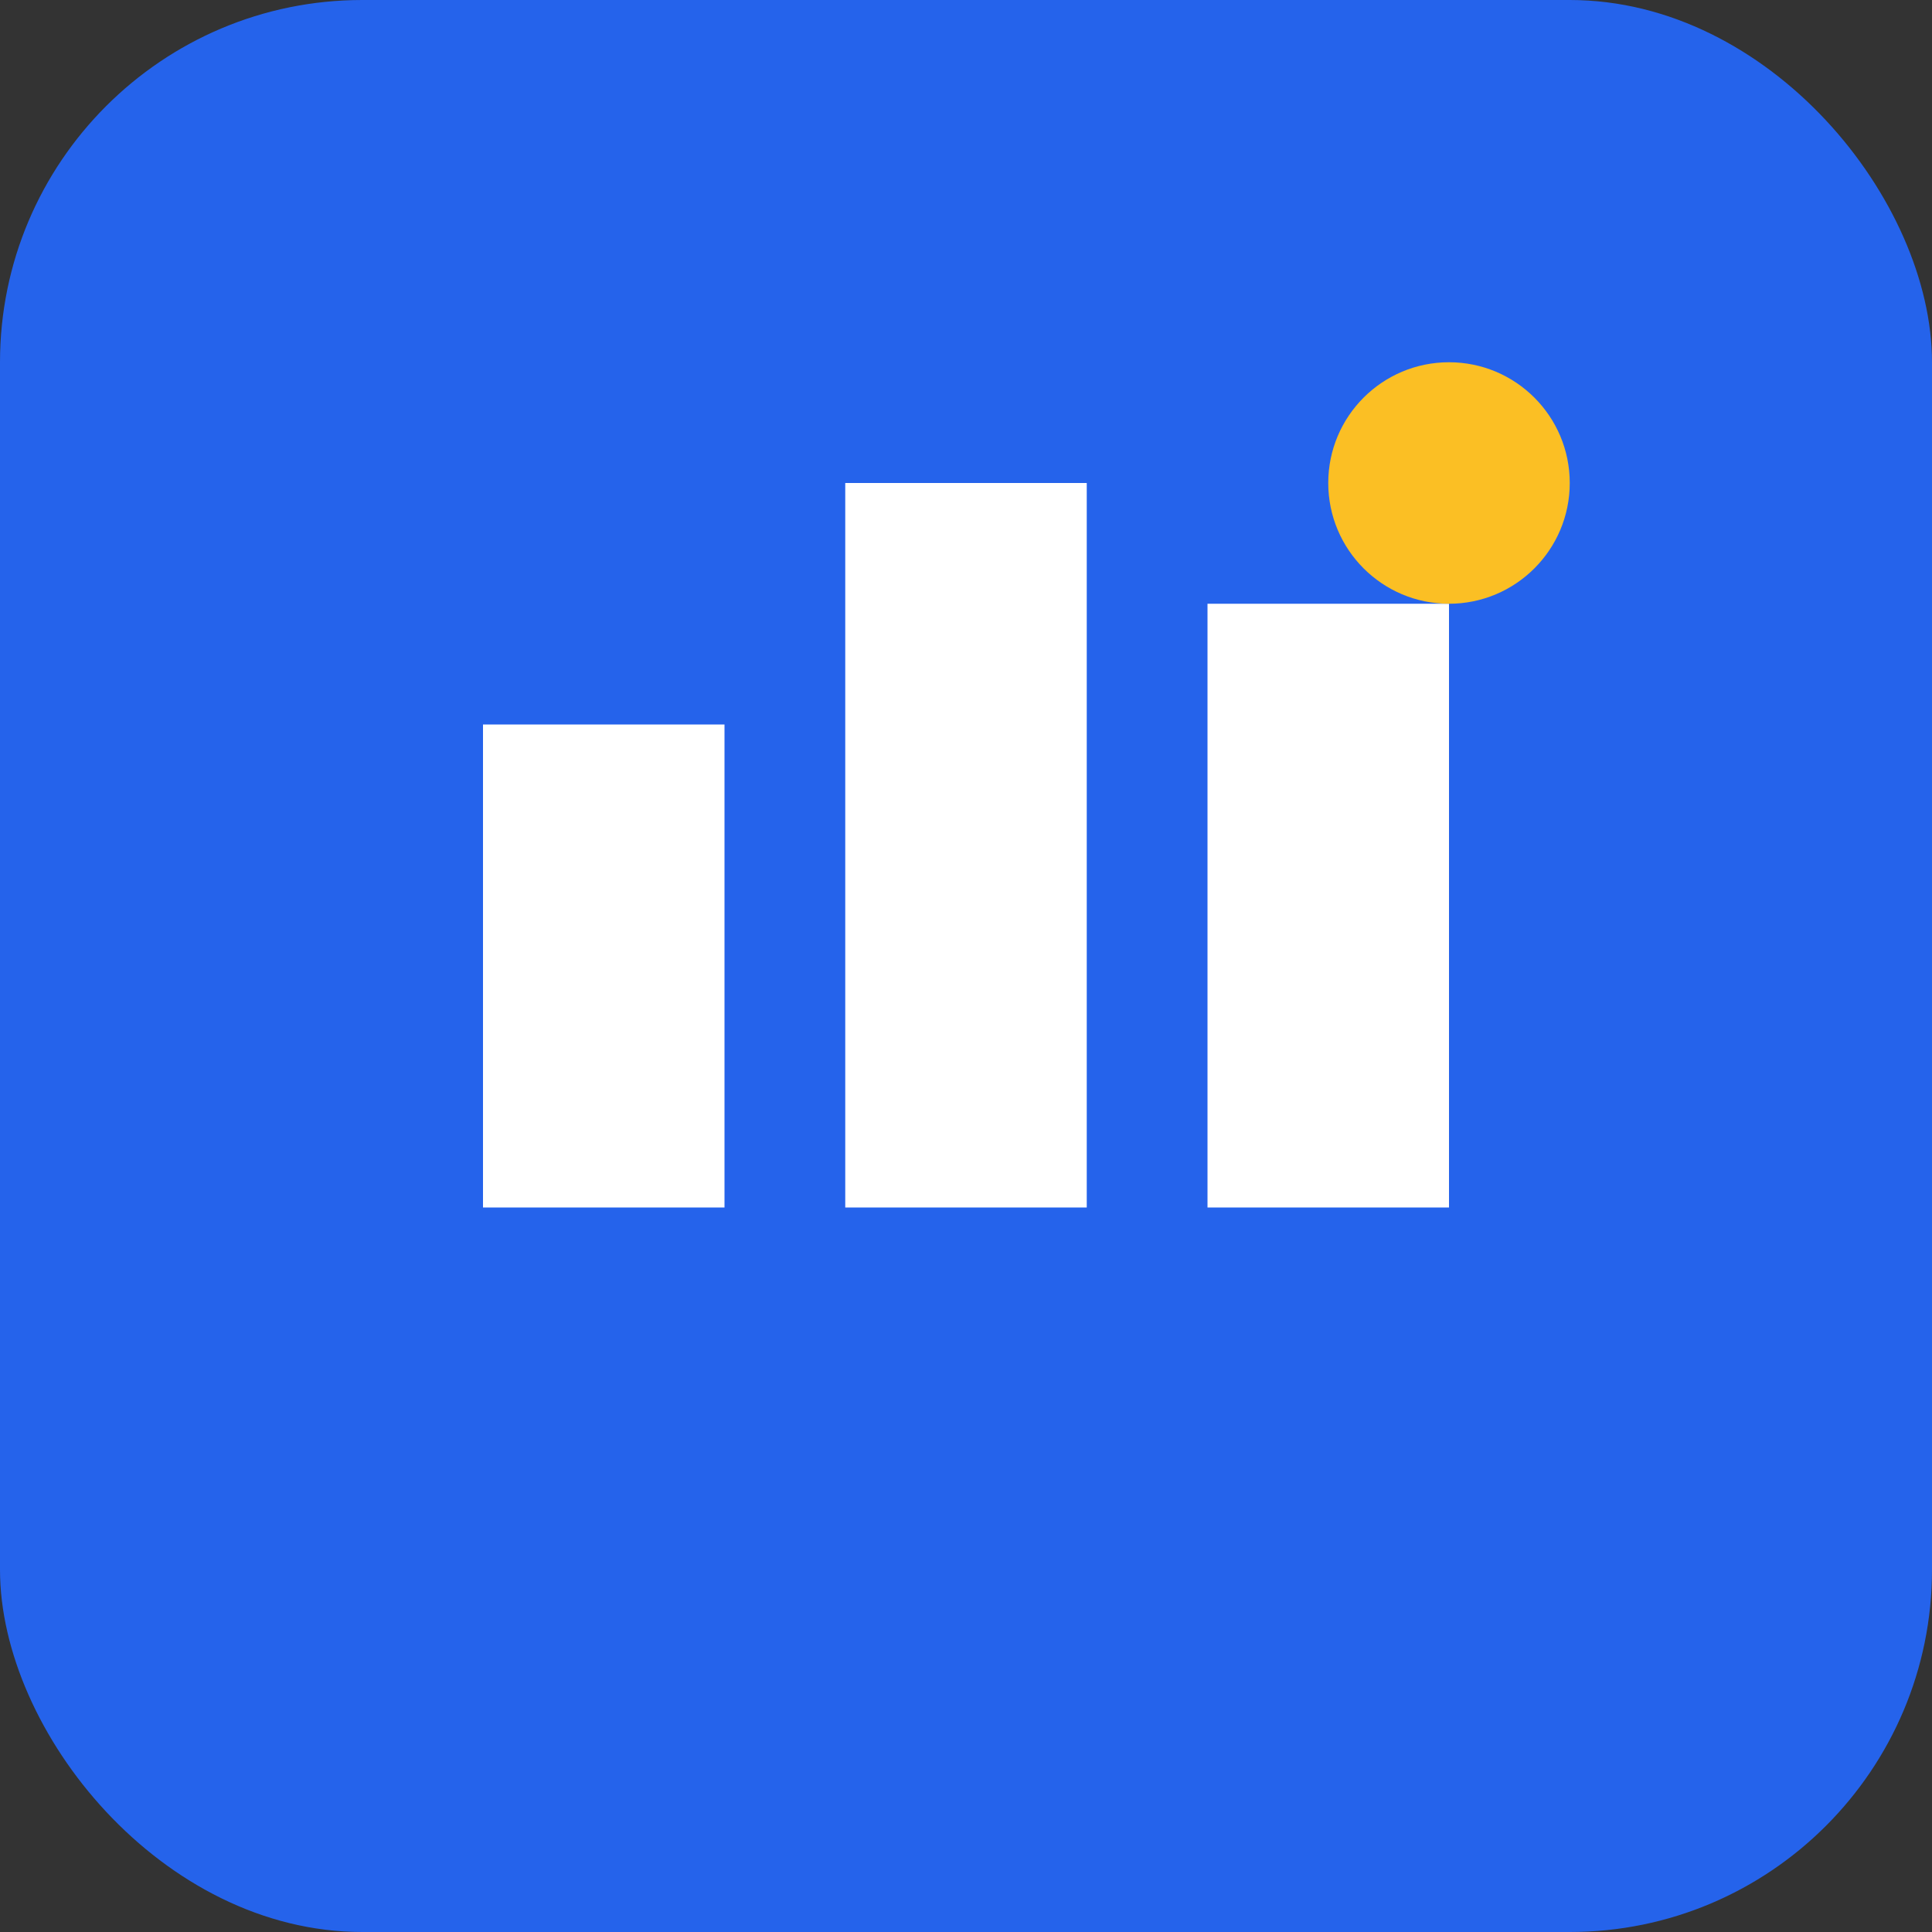 <svg width="32" height="32" viewBox="0 0 32 32" fill="none" xmlns="http://www.w3.org/2000/svg">
  <rect x="0" y="0" width="32" height="32" fill="#333333" stroke="none"/>
  <rect width="32" height="32" rx="6" fill="#2563eb"/>
  <path d="M8 12h4v8h-4V12zm6-4h4v12h-4V8zm6 2h4v10h-4V10z" fill="white"/>
  <circle cx="24" cy="8" r="2" fill="#fbbf24"/>
</svg>

